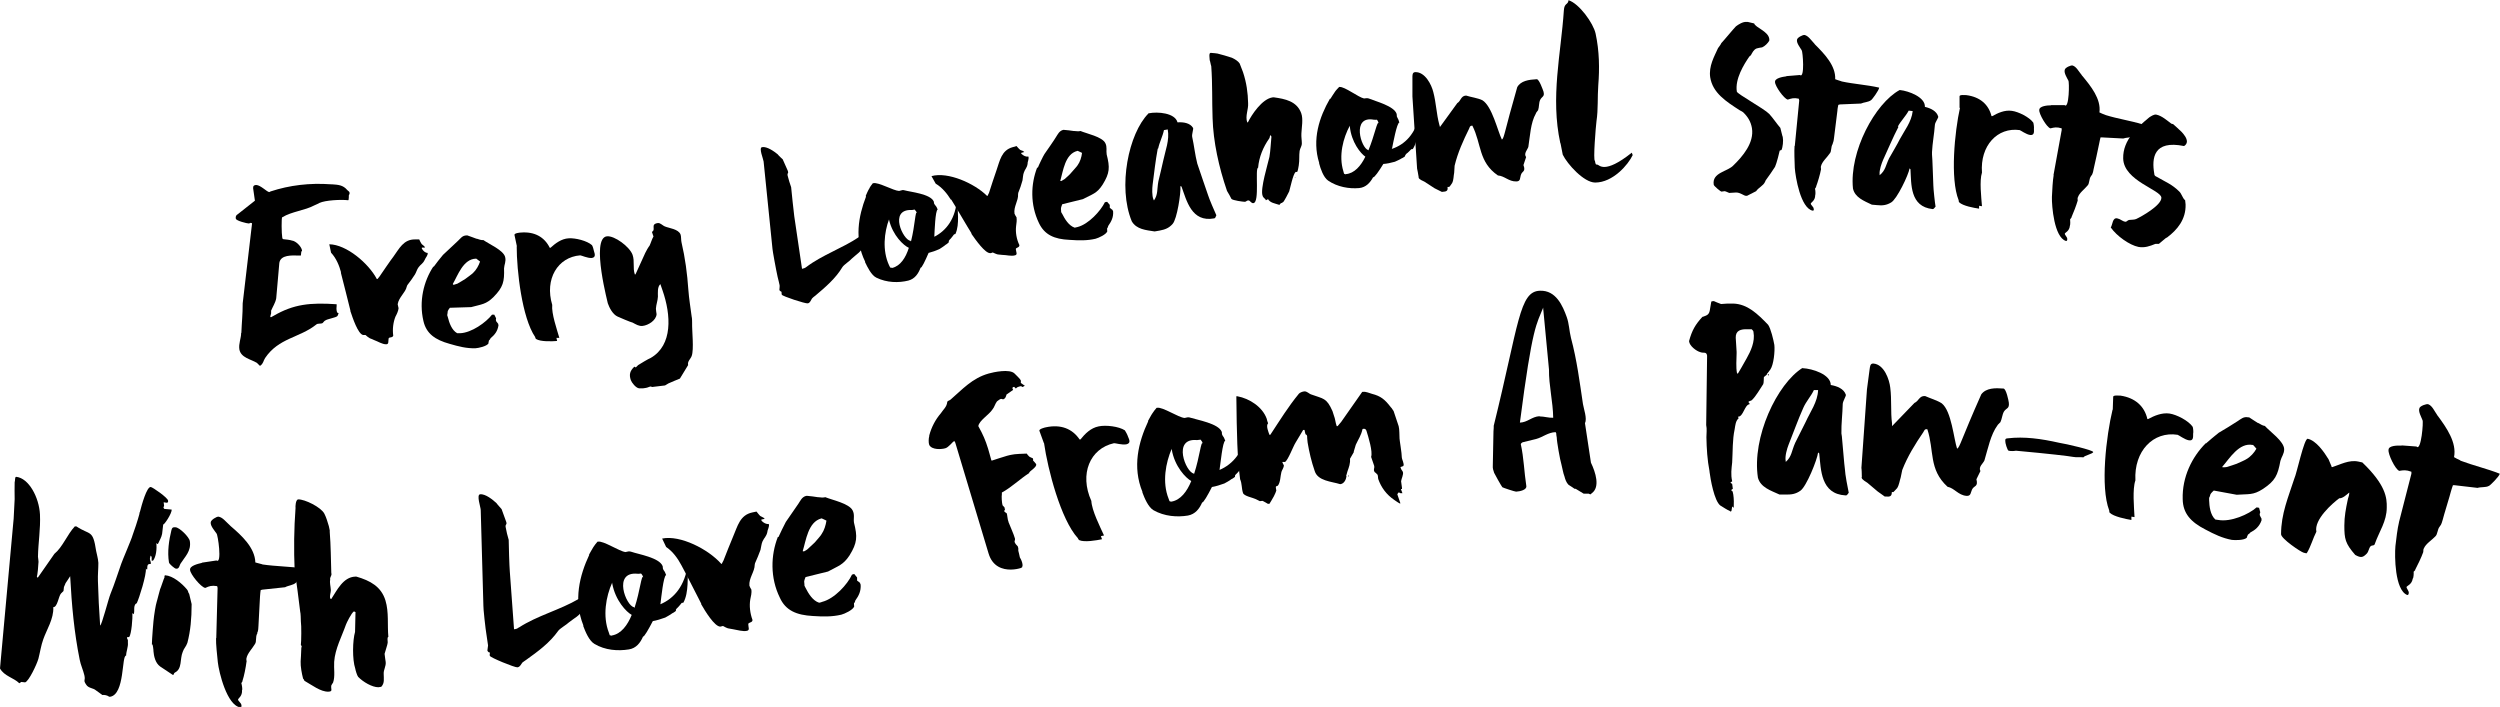 <?xml version="1.0" encoding="UTF-8"?>
<svg xmlns="http://www.w3.org/2000/svg" width="389" height="110" viewBox="0 0 389 110" fill="none">
  <g clip-path="url(#clip0_34004_651)">
    <path d="M37.556 51.781C37.625 50.025 37.763 48.992 37.763 47.202L39.215 34.807V34.739C39.215 34.739 39.042 34.67 39.007 34.67C39.007 34.704 38.731 34.773 38.696 34.773C38.454 34.773 36.727 34.36 36.692 34.016C36.623 33.671 36.761 33.465 37.003 33.327L39.664 31.227L39.387 29.299C39.353 28.92 39.56 28.782 39.871 28.782C40.562 28.817 41.529 29.85 41.875 29.884H41.909C41.909 29.884 42.082 29.815 42.117 29.781C45.053 28.817 48.197 28.438 51.514 28.679C51.549 28.679 51.618 28.679 51.653 28.679C52.62 28.748 53.38 28.782 54.036 29.574C54.071 29.609 54.382 29.85 54.382 29.919V29.988C54.451 30.229 54.278 30.297 54.278 30.401C54.278 30.47 54.278 31.02 54.244 31.055C54.244 31.089 54.209 31.158 54.175 31.158C53.035 31.02 50.616 31.158 49.718 31.571C49.614 31.64 49.096 31.881 48.923 31.95C47.368 32.776 45.468 32.88 43.913 33.809C43.775 33.809 43.81 36.426 43.913 36.908C43.913 36.942 43.913 37.183 44.086 37.218C44.328 37.218 45.261 37.355 45.399 37.424C46.055 37.493 46.885 38.354 46.988 38.939C46.988 38.973 46.988 39.042 46.988 39.042C46.988 39.077 46.885 39.145 46.885 39.145C46.885 39.214 46.816 39.627 46.816 39.765C46.746 39.765 46.677 39.765 46.574 39.765C45.399 39.731 43.672 39.627 43.464 40.901C43.43 41.142 43.015 46.203 42.98 46.41C42.877 47.064 42.428 47.753 42.186 48.338C42.186 48.373 42.186 48.717 42.186 48.751C42.186 48.82 42.048 49.199 42.048 49.268L42.151 49.371C42.151 49.371 42.428 49.233 42.531 49.164C45.71 47.305 48.301 47.064 52.378 47.34C52.413 47.718 52.309 47.925 52.378 48.304C52.378 48.373 52.447 48.579 52.447 48.614C52.482 48.614 52.62 48.717 52.689 48.751L52.516 49.164C52.275 49.44 50.927 49.612 50.581 49.887C50.512 49.887 50.236 50.232 50.202 50.266C49.891 50.438 49.441 50.266 49.2 50.507C46.608 52.573 43.361 52.573 41.253 55.706C40.942 56.188 41.011 56.532 40.493 56.911H40.424C40.424 56.911 40.009 56.498 39.975 56.463C39.007 55.878 37.487 55.671 37.245 54.363C37.107 53.468 37.522 52.642 37.522 51.815L37.556 51.781Z" fill="black"></path>
    <path d="M53.069 42.382C52.792 41.349 52.343 40.213 51.514 39.318L51.238 38.009C53.898 38.044 57.353 40.97 58.632 43.415H58.735C58.735 43.415 58.977 43.105 59.046 43.036C59.253 42.726 60.946 40.247 61.188 39.972C62.121 38.698 62.778 37.218 64.609 37.252C64.678 37.252 65.127 37.252 65.231 37.252C65.265 37.355 65.541 37.906 65.611 37.975C65.645 38.044 66.025 38.285 66.025 38.319C66.06 38.388 66.129 38.526 66.129 38.526H65.645C65.645 38.526 65.611 38.663 65.645 38.698C65.853 39.042 66.163 39.352 66.543 39.352C66.613 39.731 66.198 40.109 66.094 40.419C65.783 41.074 65.472 41.108 65.127 41.59C64.885 41.9 64.781 42.347 64.574 42.692C64.229 43.242 63.779 43.862 63.399 44.344C63.365 44.344 63.33 44.516 63.296 44.585C63.089 45.549 62.052 46.238 61.879 47.34C61.879 47.34 61.983 47.856 62.017 47.959C61.983 48.372 61.741 48.889 61.534 49.268C61.188 50.128 61.05 51.196 61.188 52.228C61.05 52.642 60.497 52.366 60.463 52.711C60.394 53.124 60.532 53.571 60.083 53.571C59.461 53.571 58.804 53.124 58.217 52.917C58.182 52.883 57.664 52.676 57.56 52.642C57.457 52.607 56.904 52.194 56.87 52.125C56.835 52.125 56.524 52.125 56.489 52.125C55.695 51.953 54.866 49.44 54.52 48.407C54.52 48.372 54.52 48.338 54.52 48.304C54.278 47.374 53.276 43.277 53.034 42.416L53.069 42.382Z" fill="black"></path>
    <path d="M67.476 41.521C67.649 41.246 68.686 39.937 68.927 39.662C69.135 39.455 71.035 37.7 71.277 37.459C71.657 37.114 71.933 36.632 72.59 36.632H72.728C72.97 36.701 73.937 37.08 74.144 37.149H74.214C74.525 37.252 74.87 37.39 75.216 37.355C76.079 37.975 78.36 38.939 78.602 40.006C78.774 40.695 78.463 41.142 78.429 41.762C78.498 43.828 78.29 44.688 76.805 46.203C75.63 47.374 74.939 47.34 73.315 47.787L69.999 47.89C69.999 47.89 69.618 48.338 69.653 48.579C69.653 48.717 69.584 49.027 69.584 49.027C69.584 49.061 69.618 49.164 69.688 49.371C69.895 50.197 70.275 51.368 71.139 51.85C71.208 51.85 71.553 51.85 71.588 51.85C73.384 51.781 75.63 50.163 76.563 48.958H76.909C76.909 48.958 77.116 49.371 77.185 49.509V49.612C77.185 49.646 77.116 49.818 77.185 49.853V49.956C77.219 49.991 77.496 50.369 77.53 50.404C77.53 50.404 77.53 50.473 77.53 50.507C77.565 50.541 77.565 50.61 77.565 50.61C77.427 51.54 76.978 52.091 76.321 52.642C76.321 52.71 76.148 52.951 76.079 52.986C76.079 53.02 75.976 53.399 76.01 53.434C75.734 53.881 74.49 54.157 73.972 54.191C72.59 54.225 71.38 53.916 69.964 53.502C67.718 52.883 66.336 51.919 65.887 49.956C65.162 46.858 65.922 43.759 67.442 41.452L67.476 41.521ZM70.517 44.344C70.517 44.344 71 44.206 71.173 44.138C71.38 44 72.21 43.552 72.382 43.415C72.659 43.208 73.523 42.588 73.626 42.451C74.11 42.003 74.49 41.315 74.697 40.695C74.628 40.626 74.214 40.35 74.11 40.247H74.041C72.072 40.316 71.242 42.829 70.448 44.206L70.551 44.275L70.517 44.344Z" fill="black"></path>
    <path d="M80.433 38.354L80.053 36.563C79.984 36.288 80.847 36.185 81.055 36.185C83.162 36.013 84.717 36.873 85.546 38.56H85.65C86.41 37.872 87.343 37.149 88.483 37.08C89.519 37.011 91.351 37.459 92.111 38.147C92.214 38.285 92.387 38.836 92.422 39.077C92.594 39.593 92.698 40.075 92.042 40.144C91.42 40.178 90.452 39.731 90.28 39.731C86.79 40.006 84.717 43.415 85.926 47.443C85.788 48.785 86.652 51.23 87.032 52.573H86.583L86.686 53.055C85.926 53.124 84.095 53.192 83.404 52.745C83.37 52.745 83.266 52.538 83.266 52.435C81.228 49.44 80.398 42.141 80.398 38.319L80.433 38.354Z" fill="black"></path>
    <path d="M98.71 57.049L98.883 57.152H98.952L99.297 56.808C99.574 56.635 100.921 55.809 101.232 55.706C104.722 53.709 104.411 48.992 103.098 45.205C103.029 45.033 102.787 44.344 102.752 44.207C102.269 44.654 102.372 45.515 102.372 46.169C102.338 46.823 102.096 47.374 102.061 48.028C102.061 48.097 102.13 48.786 102.165 48.889C102.096 49.853 100.887 50.61 99.988 50.714C99.435 50.782 98.952 50.473 98.433 50.197C98.192 50.163 96.326 49.371 96.119 49.268C95.324 48.923 94.806 47.856 94.564 47.167C94.737 47.684 91.834 37.08 94.426 36.77C95.6 36.632 97.984 38.388 98.433 39.662C98.779 40.695 98.433 41.693 98.779 42.692H98.883L100.403 39.352C100.472 39.18 100.956 38.319 101.059 38.25C101.267 37.837 101.439 37.183 101.681 36.804L101.439 36.081C102.13 35.703 101.128 34.876 102.372 34.704C102.787 34.67 103.098 35.117 103.512 35.255C104.065 35.496 105.585 35.634 105.896 36.495C106 36.736 105.965 37.39 106.034 37.665C106.622 40.178 106.933 42.589 107.106 45.067C107.209 46.479 107.451 47.925 107.624 49.268C107.693 49.474 107.693 50.094 107.693 50.232C107.658 51.471 108.004 54.363 107.624 55.396C107.451 55.878 106.933 56.222 107.071 56.808L105.793 58.908C105.793 58.908 104.1 59.596 103.996 59.665C103.823 59.768 103.478 59.975 103.478 59.975L101.474 60.216C101.474 60.216 101.232 60.113 101.163 60.147C101.128 60.147 100.714 60.319 100.679 60.319C100.645 60.319 100.23 60.423 100.057 60.423C99.988 60.423 99.539 60.423 99.435 60.423C98.917 60.354 98.295 59.527 98.157 59.149C97.846 58.254 98.053 57.703 98.641 57.117L98.71 57.049Z" fill="black"></path>
    <path d="M121.547 45.377C121.547 45.377 121.34 45.274 121.271 45.136C121.271 45.136 121.34 44.413 121.306 44.379C121.306 44.275 121.029 43.243 120.995 43.07C120.753 42.003 120.2 38.939 120.2 38.732L118.818 25.133C118.783 24.754 118.023 22.998 118.576 22.895C119.336 22.757 120.442 23.549 120.995 23.997C121.202 24.272 121.755 24.754 121.789 24.789L122.584 26.579C122.757 27.027 122.48 26.82 122.549 27.302C122.653 27.75 122.964 28.782 123.102 29.127C123.171 29.815 123.482 32.914 123.586 33.637L124.795 41.831C125.106 41.762 125.279 41.693 125.452 41.556C127.939 39.662 131.083 38.629 133.674 36.873C133.778 36.873 133.813 36.977 133.882 37.045V37.149C133.882 37.149 133.882 37.459 133.882 37.493L134.055 37.631C134.124 37.7 134.262 37.975 134.331 38.078L134.4 38.181C134.055 39.18 133.26 39.559 132.534 40.247C132.258 40.592 131.325 41.177 131.083 41.556C130.012 43.346 128.423 44.689 126.834 46.031C126.661 46.169 126.488 46.272 126.35 46.444C126.177 46.685 126.073 47.133 125.693 47.202C125.313 47.271 121.755 46.1 121.651 45.859C121.582 45.721 121.651 45.549 121.582 45.377H121.547Z" fill="black"></path>
    <path d="M134.711 30.47C134.78 30.297 135.126 29.506 135.264 29.333C135.298 29.196 135.678 28.645 135.817 28.507H135.886C136.646 28.3 139.03 29.678 139.894 29.712C139.963 29.712 140.377 29.574 140.446 29.574C140.446 29.574 140.688 29.574 140.723 29.609C141.725 29.884 144.731 30.16 145.283 31.33C145.352 31.468 145.283 31.606 145.387 31.743C145.491 31.95 145.663 32.053 145.767 32.294L145.905 32.604C145.525 32.707 145.422 36.116 145.387 36.632C145.387 36.667 145.387 36.736 145.387 36.839C147.253 35.875 148.738 34.016 148.911 30.814L148.98 30.917C148.946 32.673 149.36 34.876 148.669 36.391C148.6 36.495 148.497 36.391 148.427 36.495C148.255 36.77 148.117 36.873 147.944 37.114C147.84 37.183 147.633 37.459 147.633 37.493V37.7C147.633 37.7 147.322 38.009 147.149 38.078C146.976 38.25 146.32 38.664 146.216 38.732C145.629 39.008 145.042 39.214 144.489 39.352C143.97 40.557 143.418 41.728 143.245 41.659C142.899 42.554 142.381 43.38 141.345 43.656C139.824 44.035 137.993 44 136.369 43.208C135.575 42.829 134.953 41.521 134.607 40.798V40.695C132.914 37.252 133.571 33.637 134.746 30.607L134.711 30.47ZM138.823 41.693C140.101 41.383 140.93 40.11 141.414 38.56C140.619 38.216 138.926 36.667 138.339 34.222V34.119C137.579 36.15 137.268 38.973 138.339 41.28L138.512 41.624C138.512 41.624 138.719 41.693 138.788 41.659L138.823 41.693ZM141.69 37.527C141.69 37.527 141.725 37.527 141.759 37.527C142.381 35.083 142.416 32.639 142.692 33.155C142.588 32.948 142.519 32.811 142.312 32.604C142.243 32.604 141.897 32.707 141.828 32.673C138.235 32.57 140.55 37.39 141.656 37.459L141.69 37.527Z" fill="black"></path>
    <path d="M147.944 31.055C147.391 30.16 146.631 29.196 145.594 28.576L144.938 27.405C147.494 26.682 151.64 28.541 153.575 30.47H153.61H153.679C153.679 30.435 153.817 30.125 153.886 30.022C153.99 29.678 154.923 26.82 155.061 26.476C155.579 24.995 155.821 23.377 157.583 22.895C157.652 22.895 158.101 22.758 158.17 22.723C158.24 22.826 158.654 23.274 158.723 23.308C158.792 23.377 159.207 23.48 159.207 23.515C159.276 23.584 159.38 23.653 159.38 23.653L158.896 23.79C158.896 23.79 158.896 23.928 158.965 23.962C159.276 24.238 159.656 24.445 160.002 24.341C160.174 24.686 159.863 25.168 159.898 25.477C159.794 26.166 159.483 26.304 159.311 26.855C159.172 27.199 159.172 27.681 159.103 28.059C158.931 28.714 158.689 29.402 158.447 29.988C158.412 29.988 158.447 30.194 158.412 30.229C158.481 31.227 157.687 32.157 157.859 33.258C157.859 33.293 158.101 33.74 158.17 33.809C158.24 34.222 158.17 34.773 158.101 35.221C157.998 36.15 158.17 37.218 158.62 38.147C158.62 38.595 157.998 38.491 158.067 38.801C158.101 39.214 158.378 39.628 157.929 39.731C157.341 39.903 156.581 39.662 155.959 39.662C155.925 39.662 155.337 39.593 155.268 39.593C155.165 39.593 154.508 39.318 154.474 39.283C154.439 39.283 154.163 39.421 154.094 39.387C153.299 39.455 151.779 37.286 151.157 36.391C151.157 36.357 151.157 36.322 151.157 36.288C150.639 35.496 148.531 31.847 148.013 31.055H147.944Z" fill="black"></path>
    <path d="M161.487 26.097C161.591 25.787 162.317 24.272 162.524 23.962C162.697 23.721 164.182 21.587 164.32 21.311C164.597 20.898 164.804 20.382 165.426 20.21H165.564C165.806 20.21 166.843 20.347 167.05 20.382H167.084H167.119C167.43 20.382 167.81 20.485 168.121 20.382C169.088 20.795 171.507 21.277 171.991 22.275C172.302 22.895 172.094 23.412 172.198 24.031C172.716 26.063 172.682 26.923 171.576 28.714C170.678 30.125 169.987 30.194 168.501 30.986L165.288 31.778C165.288 31.778 165.046 32.329 165.081 32.535C165.115 32.673 165.115 32.983 165.115 32.983C165.115 33.017 165.184 33.12 165.288 33.293C165.668 34.05 166.29 35.117 167.223 35.427C167.292 35.427 167.637 35.324 167.672 35.324C169.399 34.876 171.265 32.811 171.921 31.468L172.267 31.399C172.267 31.399 172.543 31.743 172.682 31.881V31.984C172.682 32.019 172.682 32.191 172.682 32.225V32.329C172.716 32.329 173.062 32.673 173.131 32.673C173.131 32.673 173.131 32.742 173.131 32.776C173.165 32.776 173.2 32.88 173.2 32.88C173.269 33.809 172.923 34.463 172.44 35.152C172.44 35.221 172.336 35.496 172.267 35.531C172.267 35.565 172.267 35.978 172.302 35.978C172.129 36.495 170.954 37.011 170.47 37.149C169.157 37.459 167.879 37.424 166.393 37.321C164.044 37.218 162.524 36.529 161.66 34.704C160.278 31.847 160.382 28.645 161.384 26.063L161.487 26.097ZM165.081 28.197C165.081 28.197 165.53 27.956 165.668 27.853C165.875 27.681 166.566 27.061 166.67 26.889C166.877 26.648 167.637 25.822 167.672 25.718C168.052 25.202 168.294 24.445 168.363 23.79C168.259 23.721 167.845 23.549 167.706 23.48H167.637C165.702 23.962 165.426 26.613 164.977 28.163H165.115L165.081 28.197Z" fill="black"></path>
    <path d="M178.693 17.628H178.762C180.11 17.352 182.839 17.559 183.219 19.039C184.152 18.97 185.189 19.142 185.638 19.9C185.742 20.038 185.431 20.864 185.5 21.277C185.811 22.689 185.949 24.1 186.294 25.443L186.433 25.856C186.605 26.304 187.78 29.884 187.987 30.401C188.125 30.883 189.024 32.983 189.266 33.499C189.162 33.637 189.162 33.947 188.92 33.981C185.396 34.635 184.636 31.192 183.841 29.023L183.669 28.955C183.772 30.022 183.15 34.084 182.459 34.842C181.906 35.462 181.354 35.703 180.455 35.875L179.661 36.013C178.348 35.806 176.828 35.703 176.102 34.429C173.891 29.058 175.618 20.761 178.693 17.662V17.628ZM180.144 23.136C179.799 24.961 179.592 26.854 179.35 28.714C179.281 29.299 179.212 30.435 179.488 31.055C179.488 31.055 179.557 31.158 179.557 31.192C180.214 30.229 180.006 29.471 180.248 28.197C180.317 27.922 180.939 25.34 181.008 24.961C181.319 23.446 182.01 21.793 181.699 20.141L181.112 20.244C180.905 21.242 180.421 22.103 180.214 23.102L180.144 23.136Z" fill="black"></path>
    <path d="M197.005 31.227C196.867 30.814 196.59 30.883 196.452 30.435C196.072 29.402 197.281 25.512 197.523 24.41C197.696 23.446 197.73 22.241 197.834 21.277L197.73 21.036C197.523 21.139 197.627 21.38 197.489 21.552C196.556 22.861 195.899 24.445 195.761 26.097C195.243 26.166 196.037 31.502 195.036 31.606C194.655 31.674 194.517 31.124 194.206 31.192C193.964 31.192 193.93 31.399 193.688 31.399C193.412 31.399 191.857 31.192 191.615 30.951C191.546 30.779 191.062 29.919 190.924 29.712C189.646 25.994 188.782 22.035 188.678 18.385C188.575 15.596 188.678 13.117 188.471 10.294C188.402 10.156 188.298 9.468 188.229 9.365C188.229 9.089 188.056 8.263 188.367 8.229H188.436C188.747 8.229 189.404 8.332 189.438 8.332C189.749 8.401 191.339 8.848 191.684 8.986C192.133 9.193 192.652 9.502 192.893 9.881C192.963 10.088 193.343 11.052 193.412 11.224C193.964 12.876 194.172 14.46 194.206 16.044C194.275 17.042 193.723 18.041 194.068 19.039H194.172C194.725 17.903 196.383 15.355 198.041 15.149C198.076 15.149 198.18 15.149 198.249 15.149C199.942 15.39 201.773 15.734 202.464 17.593C202.809 18.523 202.533 19.865 202.498 20.761C202.464 21.346 202.567 21.794 202.567 22.31C202.567 22.758 202.291 23.067 202.222 23.48C202.118 24.238 202.222 24.892 202.084 25.753C202.049 25.959 201.946 26.613 201.842 26.751H201.6C201.185 27.13 200.771 29.23 200.598 29.781C200.494 30.022 199.769 31.399 199.665 31.433C199.285 31.743 199.389 31.433 199.078 31.881C198.352 31.64 197.627 31.571 197.281 30.951C197.281 31.055 197.109 31.124 197.005 31.124V31.227ZM201.531 27.578L201.6 27.681L201.427 27.578H201.531Z" fill="black"></path>
    <path d="M207.024 15.355C207.024 15.355 207.577 14.46 207.715 14.288C207.785 14.15 208.234 13.668 208.372 13.53H208.441C209.236 13.462 211.378 15.149 212.242 15.321C212.311 15.321 212.725 15.252 212.794 15.286C212.794 15.286 213.036 15.321 213.071 15.355C214.038 15.768 216.94 16.491 217.32 17.731C217.355 17.869 217.32 18.006 217.355 18.144C217.424 18.351 217.562 18.488 217.631 18.729L217.735 19.073C217.355 19.073 216.733 22.482 216.629 22.964C216.595 22.998 216.629 23.067 216.56 23.171C218.564 22.516 220.292 20.864 220.914 17.731V17.834C220.672 19.59 220.741 21.793 219.843 23.171C219.773 23.239 219.704 23.171 219.566 23.239C219.359 23.48 219.221 23.584 219.013 23.79C218.91 23.825 218.668 24.1 218.668 24.135L218.599 24.341C218.599 24.341 218.288 24.582 218.08 24.651C217.908 24.789 217.182 25.099 217.044 25.167C216.422 25.34 215.8 25.477 215.247 25.512C214.556 26.648 213.831 27.681 213.658 27.577C213.209 28.404 212.552 29.161 211.481 29.265C209.927 29.402 208.095 29.092 206.644 28.094C205.919 27.577 205.47 26.235 205.262 25.443V25.34C204.122 21.69 205.297 18.213 206.921 15.39L207.024 15.355ZM209.408 27.095C210.721 26.992 211.758 25.822 212.449 24.376C211.723 23.894 210.272 22.138 210.03 19.659V19.555C208.994 21.483 208.268 24.203 209.028 26.648L209.132 27.027C209.132 27.027 209.339 27.13 209.408 27.13V27.095ZM212.863 23.377C212.863 23.377 212.898 23.377 212.933 23.377C213.9 21.036 214.315 18.66 214.522 19.211C214.453 18.97 214.418 18.832 214.245 18.626C214.176 18.626 213.831 18.66 213.762 18.626C210.238 17.972 211.792 23.102 212.898 23.343L212.863 23.377Z" fill="black"></path>
    <path d="M220.741 27.543C220.672 27.164 220.534 26.269 220.499 26.235L219.773 15.011V12.119C219.773 11.74 219.739 11.258 220.188 11.224C221.743 11.155 222.745 13.186 223.021 14.322C223.47 16.009 223.505 17.731 223.954 19.383L224.058 19.762L226.753 16.044C227.305 15.734 227.305 14.908 228.1 14.873H228.135C228.86 15.114 229.966 15.252 230.657 15.596C232.177 16.526 233.041 20.416 233.697 21.724C234.077 21.449 234.077 20.52 236.081 13.565C236.634 12.566 237.878 12.394 239.122 12.325C239.502 12.325 240.054 13.944 240.158 14.219C240.4 15.08 239.916 14.976 239.64 15.562C239.432 16.009 239.502 16.663 239.329 17.145C239.294 17.214 238.949 17.593 238.983 17.662C238.154 19.108 238.085 21.139 237.809 22.861C237.67 23.308 237.049 23.893 237.463 24.444L237.049 25.684C237.463 26.786 236.807 26.579 236.634 27.268C236.496 27.646 236.634 28.232 235.943 28.232C234.768 28.266 234.112 27.371 233.075 27.302C230.035 25.202 230.553 22.448 229.102 19.555H229.067C228.687 19.555 228.687 19.831 228.584 20.038C227.685 21.862 226.822 23.756 226.338 25.787L226.269 26.889C226.165 27.371 226.2 27.991 225.958 28.473C225.854 28.645 225.543 29.092 225.474 29.092H225.232C225.336 29.712 225.06 29.815 224.438 29.85H224.334L223.228 29.299L221.639 28.266C221.432 28.163 220.81 27.922 220.741 27.646V27.577V27.543Z" fill="black"></path>
    <path d="M242.784 22.275C241.229 15.114 242.887 8.401 243.337 1.618C243.406 0.413 243.993 0.792 244.062 0.034C245.721 0.551 247.932 3.615 248.277 5.233C248.865 7.953 248.899 10.707 248.692 13.255C248.554 15.114 248.692 17.008 248.416 18.832C248.312 19.59 247.863 25.03 248.174 25.03C248.174 25.099 248.243 25.408 248.277 25.477C248.312 25.615 248.416 25.615 248.554 25.615C248.83 25.615 249.59 27.199 253.909 23.756L254.047 24.135C253.356 25.615 250.972 28.404 248.208 28.404C246.446 28.404 243.855 25.512 243.164 24.066C243.129 23.79 242.853 22.585 242.818 22.31L242.784 22.275Z" fill="black"></path>
    <path d="M268.973 29.953H268.904C268.904 29.953 268.455 29.746 268.385 29.746C268.178 29.746 268.04 29.815 267.867 29.815C267.729 29.815 266.692 28.955 266.658 28.748C266.347 26.82 268.835 26.717 269.733 25.718C271.115 24.375 272.981 22.241 272.601 19.934C272.428 18.936 271.979 18.178 271.219 17.455C271.046 17.352 270.908 17.249 270.735 17.18C268.593 15.803 266.485 14.46 266.105 12.016C265.863 10.294 266.727 8.814 267.349 7.437C267.383 7.437 267.418 7.368 267.418 7.368C267.487 7.299 267.833 6.782 267.833 6.714C268.178 6.369 269.733 4.476 270.113 4.097C270.528 3.787 271.184 3.374 271.737 3.408C271.806 3.408 271.944 3.408 271.944 3.408C272.082 3.443 272.808 3.615 272.946 3.649C273.153 4.304 275.123 4.854 275.295 6.025C275.33 6.059 275.295 6.3 275.295 6.335C275.088 6.714 274.604 7.196 274.19 7.368C274.086 7.368 273.395 7.505 273.326 7.54C272.842 7.746 272.67 8.194 272.428 8.607C272.393 8.607 272.221 8.779 272.186 8.814C271.357 10.019 269.94 12.291 270.251 14.254C270.32 14.632 274.501 16.904 275.295 17.731C275.952 18.454 276.401 19.177 277.023 19.9C277.092 20.106 277.265 20.933 277.334 21.139C277.368 21.174 277.403 21.346 277.403 21.38C277.507 21.862 277.403 22.93 277.196 23.343C277.161 23.343 276.954 23.412 276.919 23.446C276.919 23.515 276.436 25.477 276.194 25.959C275.745 26.682 275.261 27.336 274.743 28.059C274.743 28.094 274.639 28.3 274.639 28.3C274.363 28.92 273.603 29.196 273.257 29.746L271.84 30.469C271.84 30.469 271.702 30.469 271.668 30.469C271.357 30.469 270.804 29.953 270.148 29.953C269.767 29.953 269.387 30.022 269.007 30.022L268.973 29.953Z" fill="black"></path>
    <path d="M279.269 22.723L279.96 15.631L279.891 15.355C279.096 15.183 278.751 15.321 278.198 15.493H278.163C277.576 15.355 276.194 13.393 276.194 12.773C276.125 12.153 277.403 11.947 277.956 11.878C277.99 11.878 277.956 11.844 277.956 11.844C278.301 11.844 279.753 11.671 280.063 11.671C280.858 12.291 280.513 7.953 280.34 7.815C280.098 7.402 279.511 6.679 279.614 6.197C279.614 5.853 280.513 5.405 280.789 5.44C281.376 5.577 281.791 6.232 282.309 6.782C282.344 6.817 282.378 6.851 282.413 6.92C283.864 8.366 285.661 10.225 285.557 12.325C285.661 12.36 286.317 12.601 286.49 12.635C286.49 12.635 286.524 12.635 286.559 12.67C288.459 13.083 290.428 13.186 292.398 13.634C292.398 14.012 291.258 15.562 291.12 15.596C290.705 15.906 290.014 15.906 289.565 16.113L286.282 16.25L286.041 16.319C286.041 16.319 285.902 16.939 285.902 17.214C285.868 17.662 285.419 20.933 285.384 21.38C285.384 21.518 285.281 22.172 285.177 22.275V22.379C284.831 22.895 285.039 23.549 284.693 23.894C284.313 24.479 283.518 25.133 283.346 25.856C283.277 25.925 283.38 26.372 283.346 26.372C283.208 27.13 282.827 28.404 282.586 29.023C282.655 29.058 282.413 29.333 282.413 29.368C282.482 29.506 282.517 30.297 282.447 30.366C282.447 31.227 281.791 31.502 281.756 31.674C281.756 31.916 282.206 32.191 282.206 32.466C282.275 32.673 282.206 32.811 282.033 32.776C280.167 32.363 279.372 27.543 279.269 26.131C279.234 25.202 279.165 23.48 279.234 22.689L279.269 22.723Z" fill="black"></path>
    <path d="M295.576 14.013H295.646C296.993 14.15 299.584 15.114 299.515 16.629C300.413 16.836 301.346 17.283 301.588 18.144C301.657 18.316 301.104 19.005 301.07 19.418C300.966 20.864 300.69 22.241 300.621 23.653V24.066C300.69 24.513 300.793 28.3 300.828 28.851C300.828 29.333 301.07 31.606 301.174 32.157C301.035 32.26 300.932 32.535 300.724 32.535C297.166 32.157 297.408 28.645 297.269 26.338L297.131 26.2C296.958 27.233 295.162 30.986 294.263 31.502C293.572 31.916 292.951 32.019 292.052 31.916L291.258 31.847C290.048 31.261 288.632 30.745 288.321 29.333C287.734 23.549 291.776 16.078 295.576 14.013ZM295.404 19.728C294.54 21.38 293.814 23.136 293.02 24.858C292.778 25.409 292.398 26.476 292.467 27.13C292.467 27.13 292.467 27.233 292.467 27.268C293.4 26.51 293.4 25.753 293.953 24.617C294.091 24.376 295.438 22.069 295.576 21.725C296.302 20.348 297.442 18.97 297.615 17.283L296.993 17.215C296.509 18.11 295.784 18.798 295.3 19.693L295.404 19.728Z" fill="black"></path>
    <path d="M304.905 16.801V14.976C304.905 14.701 305.803 14.804 305.976 14.804C308.084 15.08 309.431 16.25 309.88 18.075H309.984C310.848 17.593 311.919 17.077 313.059 17.249C314.061 17.387 315.754 18.213 316.376 19.073C316.445 19.246 316.514 19.831 316.479 20.038C316.514 20.588 316.514 21.07 315.892 21.002C315.305 20.933 314.406 20.279 314.268 20.244C310.813 19.762 308.084 22.654 308.395 26.855C307.98 28.128 308.291 30.71 308.395 32.088L307.945 32.019V32.466C307.22 32.363 305.423 32.053 304.836 31.468C304.801 31.468 304.767 31.227 304.767 31.158C303.419 27.819 304.145 20.485 304.974 16.767L304.905 16.801Z" fill="black"></path>
    <path d="M319.52 27.268L320.798 20.244V19.969C320.003 19.728 319.623 19.831 319.071 19.969H319.036C318.449 19.797 317.239 17.696 317.309 17.111C317.309 16.491 318.587 16.388 319.14 16.388C319.174 16.388 319.14 16.354 319.14 16.354C319.485 16.354 320.936 16.354 321.247 16.354C321.973 17.042 322.007 12.67 321.835 12.532C321.627 12.119 321.109 11.327 321.282 10.845C321.351 10.501 322.249 10.122 322.491 10.191C323.078 10.363 323.424 11.086 323.908 11.671C323.908 11.706 323.977 11.775 324.011 11.809C325.324 13.393 326.948 15.39 326.672 17.49C326.775 17.559 327.432 17.834 327.57 17.869C327.57 17.869 327.604 17.869 327.639 17.903C329.505 18.488 331.474 18.764 333.374 19.349C333.374 19.728 332.061 21.174 331.958 21.174C331.543 21.449 330.852 21.38 330.368 21.552L327.086 21.38H326.844C326.844 21.38 326.672 22.034 326.637 22.31C326.568 22.757 325.842 25.994 325.739 26.441C325.739 26.579 325.566 27.233 325.428 27.302L325.359 27.405C325.013 27.887 325.151 28.576 324.806 28.886C324.357 29.437 323.528 30.022 323.32 30.71C323.217 30.779 323.32 31.261 323.286 31.227C323.078 31.95 322.595 33.189 322.318 33.809C322.387 33.843 322.111 34.084 322.111 34.119C322.146 34.291 322.146 35.048 322.076 35.117C322.007 35.978 321.316 36.185 321.282 36.357C321.282 36.598 321.696 36.908 321.662 37.183C321.696 37.39 321.593 37.527 321.455 37.493C319.623 36.908 319.243 32.053 319.278 30.642C319.312 29.712 319.416 27.956 319.554 27.233L319.52 27.268Z" fill="black"></path>
    <path d="M329.539 34.016C329.954 34.085 330.23 34.429 330.679 34.498C330.956 34.532 331.025 34.257 331.301 34.222C331.854 34.153 331.958 34.222 332.372 34.085C333.271 33.671 336.311 31.95 336.311 30.779C336.311 29.54 330.438 28.163 330.368 24.651C330.299 21.759 332.649 19.728 334.445 18.247C334.722 18.075 335.171 17.765 335.516 17.834C336.38 18.006 337.209 18.764 337.866 19.246L338.142 19.315C338.142 19.315 339.11 20.175 339.455 20.52C339.835 20.933 340.284 21.484 340.284 22.035C340.284 22.344 340.042 22.62 339.835 22.723C335.067 21.759 334.791 24.617 335.205 27.027C335.205 27.302 335.344 27.405 335.585 27.509C336.933 28.3 337.969 28.679 339.075 29.781C339.49 30.16 339.593 30.848 340.008 31.158C340.008 31.227 340.077 31.743 340.077 31.812C340.146 34.153 338.764 35.772 337.209 36.942C337.175 36.942 337.037 37.011 337.002 37.045C336.864 37.183 336.104 37.768 335.931 37.941C335.896 37.941 335.585 37.941 335.482 37.941C335.447 37.941 335.378 37.941 335.309 37.975C334.549 38.285 333.72 38.595 332.752 38.423C331.37 38.147 329.366 36.736 328.434 35.393C328.745 34.945 328.675 33.809 329.47 33.981L329.539 34.016Z" fill="black"></path>
    <path d="M10.158 90.858C10.158 90.858 9.95 91.305 9.95 91.34C9.95 91.374 9.881 91.925 9.881 91.959L9.501 92.338C9.121 92.717 8.948 94.507 8.292 94.473C8.396 96.263 7.221 98.053 6.737 99.465C6.392 100.394 6.219 101.565 5.977 102.495C5.735 103.355 4.492 106.006 3.904 106.178C3.801 106.178 3.42 106.11 3.317 106.11L3.006 106.316C2.142 105.455 0.656 105.214 0 104.009L2.073 81.252C2.142 81.045 2.211 78.532 2.28 77.671C2.246 77.258 2.28 75.468 2.28 75.055C2.384 74.745 2.28 74.194 2.522 74.194C4.492 74.401 6.081 77.396 6.219 80.047C6.323 82.319 5.943 84.454 5.908 86.623C5.908 86.692 6.046 87.518 5.977 87.621C5.977 87.966 5.839 89.446 5.735 89.756L5.874 89.894L8.465 86.175C9.743 85.142 10.469 83.146 11.643 81.906H11.885C14.062 83.352 14.442 82.319 14.96 85.728C15.098 86.485 15.237 86.726 15.306 87.587C15.306 88.585 15.202 89.412 15.237 90.41C15.306 92.751 15.409 94.92 15.582 97.33C15.824 97.33 16.895 93.096 17.206 92.373C17.828 90.858 18.312 89.274 18.864 87.725C19.003 87.277 20.523 83.765 20.626 83.283C20.73 83.077 21.525 80.667 21.698 79.944C21.698 79.909 21.698 79.875 21.698 79.806C21.698 79.772 21.732 79.737 21.767 79.668C22.043 78.567 22.838 75.709 23.459 75.778C23.701 75.778 26.154 77.465 26.154 77.912C26.224 78.429 25.671 78.153 25.463 78.153C25.463 78.188 25.533 78.601 25.533 78.67C25.533 78.739 25.429 78.98 25.429 78.98C25.463 79.014 25.533 79.186 25.567 79.186L26.707 79.29C26.776 79.875 25.498 81.768 25.394 81.596C25.394 81.837 25.222 82.87 25.222 83.077C25.118 83.628 24.841 84.041 24.634 84.523C24.634 84.557 24.531 84.66 24.496 84.66C24.462 84.66 24.358 84.523 24.323 84.488C24.427 85.418 24.289 86.657 23.805 87.243C23.701 87.243 23.598 87.243 23.598 87.243V86.657C23.598 86.657 23.425 86.382 23.425 86.485C23.39 86.52 23.356 86.898 23.321 86.967C23.321 87.002 23.425 87.449 23.459 87.484V87.759C22.976 87.725 22.907 87.897 22.907 88.585H22.768C22.768 88.585 22.699 88.482 22.699 88.448C22.803 89.446 21.663 93.061 21.283 93.853C21.283 93.853 21.11 93.956 21.076 93.991C20.73 94.507 21.006 95.023 20.799 95.574L20.592 95.402C20.661 96.194 20.454 98.638 20.108 99.121C20.074 99.189 19.728 99.017 19.763 99.293C19.763 99.327 19.901 99.603 19.901 99.603V100.016C19.97 100.635 19.625 101.393 19.625 102.013C18.899 101.944 19.452 108.038 17.137 108.416H16.999C16.688 108.175 16.239 108.106 15.928 108.141L14.926 107.418C14.511 107.039 13.751 107.108 13.405 106.523C12.887 105.765 13.336 105.972 13.129 105.077C12.956 104.319 12.542 103.424 12.403 102.667C11.54 98.397 11.16 94.197 10.918 89.653C10.814 89.859 10.296 90.582 10.192 90.754L10.158 90.858Z" fill="black"></path>
    <path d="M23.632 100.291C23.632 99.568 23.874 96.435 23.978 95.815C23.978 95.746 24.22 94.128 24.392 93.612C24.392 93.578 24.462 93.405 24.462 93.371C24.496 93.164 24.876 91.856 24.911 91.684C25.014 91.512 25.498 89.963 25.602 89.825C25.567 89.79 25.602 89.515 25.671 89.515H25.705C26.88 89.584 28.297 90.754 29.091 91.718C29.333 91.994 29.229 92.166 29.437 92.407C29.506 92.717 29.782 93.784 29.817 93.991C29.817 93.991 29.817 94.025 29.817 94.059C29.817 96.228 29.644 98.156 29.16 100.016C28.953 100.635 28.608 100.876 28.435 101.427C27.951 102.563 28.4 104.078 27.191 104.664C27.191 104.698 27.087 104.767 27.087 104.767C27.087 104.801 27.018 104.973 26.984 105.008H26.949C26.949 105.008 26.915 105.008 26.88 105.008C26.638 104.836 25.187 103.872 24.911 103.7C24.151 103.149 23.943 102.081 23.874 101.29C23.874 101.255 23.874 101.221 23.874 101.152C23.874 100.98 23.77 100.394 23.736 100.291H23.632ZM26.673 82.491C26.776 82.078 26.915 82.009 27.295 82.044C27.916 82.044 29.471 83.593 29.54 84.213C29.782 85.762 28.746 86.657 28.124 87.656C27.916 87.931 27.916 88.585 27.364 88.482C27.156 88.448 26.327 87.759 26.293 87.518C26.016 85.865 26.293 84.041 26.673 82.491Z" fill="black"></path>
    <path d="M33.652 99.258L33.859 91.477L33.79 91.202C32.926 91.064 32.546 91.202 31.959 91.477H31.924C31.268 91.374 29.61 89.343 29.575 88.689C29.471 88.034 30.819 87.725 31.406 87.587C31.441 87.587 31.406 87.552 31.406 87.552C31.786 87.518 33.341 87.243 33.687 87.208C34.585 87.828 33.894 83.111 33.687 83.008C33.41 82.595 32.719 81.837 32.788 81.286C32.788 80.908 33.721 80.357 33.997 80.391C34.654 80.495 35.138 81.183 35.76 81.734C35.794 81.768 35.829 81.803 35.898 81.872C37.591 83.318 39.664 85.211 39.733 87.518C39.871 87.552 40.596 87.759 40.769 87.793C40.769 87.793 40.804 87.793 40.838 87.828C42.946 88.138 45.123 88.138 47.265 88.448C47.299 88.861 46.159 90.617 46.021 90.685C45.606 91.064 44.846 91.099 44.362 91.374L40.804 91.753L40.562 91.822C40.562 91.822 40.458 92.51 40.458 92.82C40.458 93.302 40.216 96.917 40.216 97.399C40.216 97.571 40.182 98.26 40.044 98.397V98.535C39.698 99.121 39.975 99.809 39.664 100.222C39.284 100.876 38.489 101.668 38.351 102.426C38.282 102.494 38.42 103.011 38.351 103.011C38.247 103.837 37.971 105.249 37.729 105.937C37.798 105.972 37.556 106.247 37.556 106.316C37.625 106.488 37.763 107.315 37.66 107.383C37.729 108.347 37.038 108.657 37.038 108.864C37.072 109.105 37.556 109.415 37.556 109.69C37.625 109.897 37.556 110.069 37.383 110.069C35.31 109.759 34.066 104.595 33.894 103.045C33.79 102.047 33.583 100.153 33.617 99.327L33.652 99.258Z" fill="black"></path>
    <path d="M46.781 102.908C46.781 102.908 46.884 101.324 46.884 100.842C46.884 100.635 47.057 100.635 46.815 100.36C46.884 99.844 46.919 97.296 46.815 96.71C46.815 96.435 46.781 95.333 46.712 95.196C46.608 94.197 46.021 89.721 45.848 88.792C45.71 85.487 45.744 82.285 45.986 79.049C45.952 78.876 45.986 77.74 46.401 77.706C47.403 77.671 49.959 78.911 50.478 79.944C50.823 80.632 50.927 81.114 51.169 81.872C51.203 82.044 51.307 82.491 51.307 82.526V82.767C51.48 84.936 51.48 86.967 51.549 89.136C51.583 89.205 51.549 89.274 51.583 89.343C51.583 89.584 51.307 89.894 51.376 90.135C51.272 90.685 51.445 91.202 51.48 91.822C51.48 92.235 51.272 92.648 51.376 93.096C51.376 93.13 51.514 93.233 51.549 93.199C52.412 91.89 53.38 89.79 55.28 89.721C55.315 89.721 55.453 89.721 55.453 89.721C57.595 90.341 59.322 91.271 59.979 93.44C60.532 95.264 60.255 97.261 60.428 99.086C60.186 99.224 60.359 99.74 60.324 100.016C60.324 100.222 59.875 101.565 59.841 101.737C59.841 101.978 60.014 102.873 60.014 103.011C60.083 103.665 59.668 104.216 59.703 104.836C59.703 105.628 59.875 106.282 59.322 106.867C59.253 106.867 58.942 106.936 58.873 106.936C57.906 106.936 56.489 106.11 55.729 105.318C55.556 105.111 55.315 104.285 55.28 104.044C54.796 102.598 54.865 99.637 55.246 98.329L55.315 95.23H55.28L55.073 95.127C54.658 95.402 53.933 96.917 53.829 97.192C53.207 98.983 52.136 100.945 51.998 102.977C51.929 104.009 52.171 105.249 51.825 106.213C51.791 106.247 51.549 106.626 51.549 106.66C51.445 107.246 51.86 107.59 51.099 107.624C49.89 107.659 48.543 106.592 47.437 105.972C47.299 105.869 47.299 105.8 47.264 105.696C47.264 105.662 47.161 105.628 47.161 105.593C46.953 104.801 46.746 103.665 46.781 102.942V102.908Z" fill="black"></path>
    <path d="M76.114 101.531C76.114 101.531 75.872 101.393 75.838 101.221C75.838 101.221 75.941 100.463 75.941 100.429C75.941 100.291 75.734 99.155 75.734 99.017C75.526 97.847 75.181 94.473 75.216 94.266L74.801 79.358C74.801 78.945 74.11 76.983 74.697 76.914C75.526 76.811 76.701 77.775 77.254 78.291C77.461 78.601 78.049 79.186 78.049 79.221L78.774 81.218C78.912 81.7 78.636 81.493 78.671 81.975C78.74 82.457 79.016 83.593 79.154 84.006C79.154 84.764 79.258 88.172 79.327 88.93L79.984 97.915C80.329 97.881 80.502 97.812 80.709 97.64H80.744C83.611 95.781 87.101 94.92 90.038 93.199C90.176 93.199 90.176 93.302 90.245 93.44V93.578C90.245 93.578 90.176 93.922 90.176 93.956C90.176 93.991 90.383 94.128 90.383 94.128C90.418 94.197 90.59 94.507 90.659 94.645L90.729 94.748C90.279 95.815 89.347 96.16 88.517 96.848C88.172 97.192 87.135 97.778 86.859 98.156C85.546 100.016 83.715 101.358 81.884 102.667C81.711 102.804 81.504 102.908 81.296 103.08C81.089 103.321 80.916 103.803 80.502 103.837C80.087 103.872 76.287 102.322 76.218 102.047C76.148 101.875 76.252 101.703 76.218 101.496L76.114 101.531Z" fill="black"></path>
    <path d="M91.627 86.347C91.731 86.175 92.18 85.349 92.318 85.142C92.387 85.005 92.836 84.419 92.975 84.282H93.044C93.907 84.11 96.36 85.797 97.328 85.9C97.397 85.9 97.846 85.762 97.95 85.797C97.95 85.797 98.192 85.831 98.261 85.865C99.332 86.244 102.579 86.761 103.098 88.069C103.167 88.241 103.098 88.344 103.167 88.516C103.236 88.757 103.443 88.895 103.512 89.136L103.651 89.481C103.236 89.549 102.856 93.268 102.787 93.819C102.752 93.853 102.787 93.956 102.752 94.025C104.86 93.13 106.587 91.202 107.036 87.725L107.106 87.828C106.933 89.756 107.209 92.166 106.345 93.75C106.276 93.853 106.173 93.75 106.069 93.819C105.862 94.094 105.724 94.232 105.516 94.473C105.413 94.541 105.171 94.817 105.171 94.851V95.058C105.171 95.058 104.791 95.368 104.583 95.437C104.411 95.609 103.616 96.022 103.512 96.091C102.821 96.332 102.199 96.538 101.578 96.642C100.921 97.915 100.23 99.121 100.057 99.052C99.643 100.016 98.986 100.876 97.846 101.049C96.153 101.324 94.149 101.186 92.491 100.188C91.662 99.706 91.074 98.26 90.763 97.433V97.296C89.209 93.405 90.176 89.549 91.696 86.313L91.627 86.347ZM95.22 98.879C96.637 98.638 97.639 97.296 98.295 95.678C97.466 95.23 95.739 93.44 95.255 90.754V90.651C94.287 92.82 93.735 95.85 94.737 98.432L94.875 98.845C94.875 98.845 95.117 98.914 95.186 98.914L95.22 98.879ZM98.641 94.541C98.641 94.541 98.675 94.541 98.744 94.541C99.608 91.925 99.816 89.274 100.092 89.859C100.023 89.618 99.954 89.446 99.746 89.24C99.677 89.24 99.297 89.308 99.194 89.274C95.289 88.895 97.431 94.3 98.641 94.473V94.541Z" fill="black"></path>
    <path d="M106.034 87.966C105.482 86.933 104.722 85.831 103.65 85.108L103.029 83.8C105.862 83.214 110.25 85.487 112.219 87.725H112.253H112.323C112.323 87.69 112.495 87.346 112.564 87.243C112.703 86.864 113.912 83.834 114.085 83.455C114.776 81.872 115.121 80.15 117.056 79.737L117.712 79.599C117.712 79.599 118.196 80.219 118.3 80.288C118.369 80.357 118.818 80.529 118.818 80.563C118.887 80.632 118.991 80.736 118.991 80.736L118.472 80.839C118.472 80.839 118.472 81.011 118.507 81.045C118.818 81.355 119.233 81.596 119.613 81.527C119.785 81.906 119.405 82.422 119.405 82.767C119.233 83.524 118.922 83.627 118.645 84.247C118.472 84.626 118.438 85.142 118.334 85.555C118.092 86.244 117.781 86.967 117.505 87.587C117.471 87.587 117.471 87.793 117.436 87.862C117.436 88.964 116.503 89.928 116.607 91.133C116.607 91.167 116.849 91.684 116.918 91.753C116.987 92.2 116.849 92.82 116.745 93.268C116.572 94.266 116.71 95.437 117.09 96.469C117.09 96.951 116.399 96.779 116.434 97.158C116.434 97.606 116.71 98.053 116.227 98.156C115.57 98.294 114.741 98.019 114.085 97.915C114.05 97.915 113.428 97.812 113.325 97.778C113.186 97.778 112.53 97.433 112.495 97.399C112.461 97.399 112.15 97.502 112.081 97.502C111.182 97.502 109.697 95.058 109.109 94.025C109.109 93.991 109.109 93.956 109.109 93.922C108.626 92.992 106.553 88.895 106.069 88.034L106.034 87.966Z" fill="black"></path>
    <path d="M121.133 83.559C121.271 83.214 122.066 81.596 122.273 81.218C122.48 80.942 124.07 78.635 124.242 78.36C124.553 77.912 124.761 77.327 125.452 77.155H125.624C125.901 77.155 127.006 77.327 127.248 77.362H127.283H127.317C127.663 77.396 128.077 77.465 128.423 77.362C129.494 77.809 132.12 78.326 132.673 79.427C133.018 80.116 132.776 80.667 132.88 81.321C133.433 83.524 133.398 84.454 132.189 86.416C131.187 87.931 130.461 88.034 128.838 88.93L125.348 89.79C125.348 89.79 125.072 90.376 125.141 90.617C125.175 90.789 125.175 91.133 125.175 91.133C125.175 91.167 125.244 91.271 125.348 91.477C125.763 92.304 126.454 93.474 127.456 93.784C127.525 93.784 127.905 93.681 127.939 93.646C129.84 93.164 131.878 90.926 132.569 89.412L132.914 89.308C132.914 89.308 133.225 89.687 133.364 89.859V89.997C133.364 90.031 133.364 90.203 133.364 90.238V90.341C133.398 90.341 133.813 90.685 133.847 90.72C133.847 90.72 133.847 90.789 133.847 90.858C133.882 90.858 133.916 90.961 133.916 90.961C133.986 91.959 133.64 92.682 133.087 93.44C133.087 93.509 132.984 93.818 132.88 93.853C132.88 93.887 132.88 94.335 132.914 94.369C132.707 94.92 131.429 95.505 130.911 95.643C129.459 95.987 128.077 95.953 126.488 95.85C123.931 95.712 122.238 94.989 121.34 92.992C119.82 89.894 119.924 86.382 121.029 83.559H121.133ZM125.037 85.831C125.037 85.831 125.521 85.59 125.659 85.452C125.866 85.28 126.626 84.557 126.765 84.419C127.006 84.144 127.801 83.249 127.836 83.111C128.25 82.526 128.492 81.7 128.596 81.011C128.492 80.942 128.008 80.736 127.87 80.667H127.801C125.728 81.218 125.417 84.109 124.899 85.762H125.037V85.831Z" fill="black"></path>
    <path d="M148.462 68.617C148.151 68.823 147.598 69.615 147.08 69.753C146.493 69.925 145.007 70.028 144.592 69.236C144.454 68.926 144.489 68.169 144.592 67.859C144.592 67.825 144.592 67.79 144.592 67.756C144.938 66.448 145.56 65.277 146.389 64.313C146.769 63.728 147.322 63.315 147.391 62.557C147.46 62.316 147.598 62.419 147.909 62.178C149.706 60.629 151.261 58.839 153.852 58.116C154.577 57.909 157.1 57.358 157.86 58.116C158.032 58.322 158.689 58.873 158.827 59.183C158.931 59.355 158.758 59.424 158.862 59.596C158.862 59.631 158.965 59.665 158.965 59.665C158.965 59.7 159.311 59.906 159.345 59.941H159.414V60.044C159.345 60.113 159.173 60.181 159.103 60.216C159.034 60.216 158.896 60.113 158.896 60.078C158.862 60.078 158.585 60.147 158.585 60.147C158.551 60.147 158.309 60.25 158.309 60.25C158.274 60.25 158.101 60.422 158.067 60.457C158.032 60.457 157.86 60.216 157.825 60.216C157.825 60.181 157.721 60.216 157.687 60.216C157.514 60.25 157.48 60.457 157.652 60.663L156.616 61.386C156.547 61.593 156.478 62.041 156.063 62.144C156.063 62.144 155.925 62.075 155.856 62.075C155.856 62.075 155.787 62.075 155.718 62.075C155.545 62.109 155.165 62.454 155.13 62.454C154.819 62.867 154.716 63.383 154.439 63.693C153.921 64.52 152.332 65.449 152.228 66.31C152.954 67.618 153.334 68.479 153.748 69.822C153.783 69.994 154.197 71.337 154.232 71.543C154.232 71.578 154.301 71.681 154.301 71.681C155.096 71.44 155.821 71.164 156.685 70.923C156.892 70.855 157.41 70.751 157.445 70.751C157.756 70.648 159.414 70.579 159.76 70.579C159.76 70.614 160.071 70.992 160.174 71.061C160.174 71.096 160.624 71.268 160.693 71.302C160.727 71.302 160.796 71.612 160.727 71.612L160.796 71.715C160.796 71.715 161.073 71.991 161.211 72.197C161.453 72.679 160.071 73.333 160.14 73.609C158.689 74.538 157.41 75.812 155.89 76.638C155.89 76.673 155.89 76.845 155.89 76.914C155.821 77.224 155.89 78.291 155.994 78.601C155.994 78.67 156.305 78.911 156.305 78.945V79.117L156.409 79.186C156.409 79.255 156.201 79.531 156.27 79.565C156.27 79.634 156.616 79.84 156.65 79.875C156.719 80.013 156.789 80.908 156.892 81.114C156.961 81.183 156.892 81.252 156.961 81.321C157.272 82.147 157.687 82.973 157.929 83.8C157.998 84.075 157.756 84.213 157.929 84.454C158.032 84.729 158.24 84.832 158.378 85.039C158.378 85.108 158.447 85.28 158.447 85.28C158.447 85.314 158.447 85.624 158.447 85.693C158.447 85.728 158.654 86.451 158.689 86.726C158.862 86.967 159.414 88.172 158.896 88.31C160.174 87.931 155.061 90.272 153.817 86.106L148.635 68.858L148.462 68.582V68.617Z" fill="black"></path>
    <path d="M162.42 68.926L161.729 67.033C161.626 66.757 162.558 66.516 162.766 66.482C165.046 66 166.843 66.689 167.983 68.376H168.121C168.812 67.515 169.71 66.585 170.954 66.344C172.06 66.103 174.098 66.344 175.031 66.964C175.135 67.102 175.446 67.687 175.515 67.928C175.757 68.479 175.964 68.961 175.273 69.133C174.616 69.271 173.476 68.926 173.338 68.961C169.607 69.787 167.914 73.746 169.814 77.947C169.883 79.427 171.161 81.941 171.783 83.318L171.3 83.421L171.472 83.903C170.678 84.075 168.708 84.419 167.914 84.041C167.879 84.041 167.741 83.834 167.706 83.731C165.046 80.804 163.042 73.058 162.455 68.961L162.42 68.926Z" fill="black"></path>
    <path d="M178.624 65.518C178.728 65.346 179.177 64.485 179.315 64.313C179.384 64.175 179.834 63.59 179.972 63.452H180.041C180.905 63.28 183.358 64.967 184.325 65.036C184.394 65.036 184.843 64.898 184.947 64.933C184.947 64.933 185.223 64.967 185.258 65.002C186.329 65.346 189.577 65.897 190.095 67.171C190.164 67.343 190.095 67.48 190.164 67.618C190.233 67.859 190.44 67.997 190.51 68.238L190.648 68.582C190.233 68.651 189.888 72.369 189.784 72.92C189.784 72.955 189.784 73.058 189.749 73.127C191.857 72.232 193.584 70.269 193.999 66.826L194.068 66.93C193.895 68.858 194.206 71.268 193.343 72.851C193.274 72.955 193.17 72.851 193.066 72.955C192.859 73.23 192.721 73.368 192.513 73.609C192.41 73.678 192.168 73.953 192.168 73.987V74.194C192.168 74.194 191.788 74.504 191.581 74.573C191.408 74.745 190.648 75.158 190.51 75.227C189.853 75.468 189.197 75.674 188.575 75.778C187.918 77.086 187.227 78.257 187.054 78.188C186.64 79.152 185.983 80.013 184.843 80.219C183.185 80.495 181.181 80.357 179.488 79.393C178.659 78.911 178.071 77.465 177.761 76.638V76.535C176.171 72.645 177.139 68.789 178.659 65.552L178.624 65.518ZM182.287 78.05C183.703 77.809 184.705 76.466 185.362 74.848C184.532 74.401 182.77 72.61 182.321 69.925V69.822C181.388 71.991 180.801 75.02 181.837 77.603L181.976 77.981C181.976 77.981 182.217 78.085 182.287 78.05ZM185.707 73.712C185.707 73.712 185.742 73.712 185.811 73.712C186.674 71.096 186.882 68.444 187.158 69.03C187.089 68.789 187.02 68.651 186.813 68.41C186.744 68.41 186.363 68.479 186.26 68.479C182.356 68.1 184.532 73.505 185.742 73.678L185.707 73.712Z" fill="black"></path>
    <path d="M214.211 73.746C214.142 73.54 213.9 73.574 213.831 73.333C213.693 73.023 213.9 72.817 213.831 72.507L213.347 71.095C213.623 70.269 212.932 68.031 212.622 67.033C212.552 66.826 212.414 66.689 212.172 66.723C212.172 66.723 212 66.723 212 66.792C211.792 67.756 211.378 68.307 210.963 69.202L210.652 70.235C210.652 70.235 210.652 70.441 210.583 70.476L210.065 71.371C210.065 71.371 210.065 71.818 210.065 71.853C209.996 72.645 209.685 73.127 209.512 73.884C209.477 73.919 209.443 74.091 209.512 74.125C209.443 74.642 209.132 75.261 208.579 75.33H208.51C207.197 74.917 205.055 74.848 204.571 73.299C204.053 71.818 203.708 70.304 203.466 68.858C203.466 68.789 203.362 67.997 203.397 67.928L203.328 67.687L203.155 67.584C203.086 67.48 203.017 66.998 202.982 66.895H202.775L201.6 68.858C201.22 69.443 200.425 71.612 199.942 71.887C199.907 71.887 199.562 71.853 199.527 71.887C199.527 71.956 199.734 72.369 199.769 72.404C199.769 72.782 199.458 73.161 199.389 73.437C199.216 74.091 199.251 75.02 198.836 75.571C198.801 75.571 198.525 75.674 198.525 75.743C198.49 75.778 198.594 76.294 198.594 76.329C198.594 76.363 198.49 76.638 198.456 76.707L198.214 77.224C198.041 77.568 197.523 78.394 197.523 78.394H197.281C197.281 78.394 196.59 77.981 196.487 77.947C196.452 77.912 196.072 77.981 196.037 77.981L195.416 77.671C194.932 77.43 193.55 77.189 193.412 76.707C193.17 75.984 193.273 75.261 192.962 74.573C192.513 71.164 192.444 67.687 192.375 61.662C192.41 61.662 192.548 61.662 192.548 61.662C194.414 62.006 196.452 63.315 197.108 65.174C197.108 65.243 197.247 65.759 197.316 65.862C196.936 66.241 197.385 67.239 197.523 67.653H197.661C199.251 65.243 200.425 63.315 202.118 61.249C202.291 61.077 202.637 60.939 202.913 60.904C203.362 60.836 203.673 61.283 204.053 61.386C205.919 62.075 206.402 61.868 207.335 63.969L207.543 64.623C207.784 65.208 207.784 65.759 207.992 66.31H208.13C208.13 66.31 208.545 65.828 208.683 65.656C209.788 64.106 210.859 62.523 211.965 60.973H212.103C212.518 60.904 213.105 61.18 213.485 61.283C214.833 61.627 215.455 62.144 216.318 63.246C216.318 63.28 216.526 63.487 216.526 63.487C216.629 63.59 216.768 63.9 216.837 63.934L217.631 66.31C217.769 66.757 217.735 67.825 217.769 68.238C217.735 68.238 218.15 70.717 218.115 71.095C218.115 71.509 218.564 72.197 218.357 72.507C218.357 72.541 217.942 72.645 217.908 72.679L217.977 72.886C218.046 73.127 218.219 73.23 218.288 73.437C218.426 73.815 218.046 74.504 218.011 74.883C218.011 75.089 218.184 75.915 218.15 76.088H217.977L218.219 76.742C218.219 76.742 218.011 76.742 217.908 76.742C217.873 76.742 217.735 76.638 217.735 76.638H217.597C217.597 76.638 217.424 76.879 217.424 76.914L217.908 78.326H217.769C217.769 78.326 217.182 77.981 216.975 77.809C215.696 76.948 214.902 75.812 214.453 74.538C214.384 74.228 214.453 74.056 214.314 73.815L214.211 73.746ZM209.823 74.194C209.823 74.194 209.719 73.919 209.754 73.953C209.857 73.953 209.892 74.125 209.823 74.194Z" fill="black"></path>
    <path d="M245.202 76.053H244.995C244.995 76.053 244.373 75.606 244.062 75.433C243.717 75.089 243.544 74.573 243.44 74.16C243.198 73.54 243.129 72.886 242.957 72.266C242.749 71.612 242.231 68.686 242.231 68.066C242.231 68.031 242.127 67.584 242.162 67.481C242.162 67.412 242.058 67.274 242.058 67.24C240.884 67.274 240.054 68.031 239.018 68.307L236.91 68.823C236.91 68.823 236.668 68.961 236.634 69.099C237.118 71.302 237.152 73.402 237.498 75.64C237.567 76.225 236.53 76.466 235.908 76.501C235.701 76.501 233.835 75.881 233.766 75.812C233.594 75.606 232.557 73.746 232.488 73.574C232.35 73.161 232.246 72.886 232.281 72.438L232.384 67.136C232.384 67.136 232.453 66.31 232.419 66.275C236.358 50.335 236.392 45.343 239.605 45.239C242.127 45.136 243.164 47.615 243.786 49.337C244.166 50.404 244.166 51.471 244.442 52.573C245.375 56.05 245.79 59.424 246.308 62.867C246.412 63.556 246.999 65.174 246.619 65.828L247.552 71.991C248.277 73.505 249.003 75.778 247.69 76.742L247.483 76.914H247.448H247.414C247.379 76.914 247.206 76.811 247.206 76.811H246.412L245.168 76.053H245.202ZM239.571 64.795C240.262 64.795 240.987 65.036 241.644 65.002H241.678C241.644 62.488 240.987 59.941 241.022 57.496L240.123 48.028V47.856C239.087 50.507 238.465 50.507 236.496 65.759C237.67 65.725 238.361 64.829 239.536 64.761L239.571 64.795Z" fill="black"></path>
    <path d="M266.002 73.333C265.656 71.543 265.552 69.822 265.518 68.031C265.518 67.446 265.622 66.757 265.483 66.138L265.622 55.534V55.327C265.518 54.673 265.069 54.983 264.62 54.811C263.929 54.639 262.892 53.812 262.823 53.124V53.055C263.272 51.402 263.79 50.507 264.896 49.302C264.965 49.302 264.965 49.268 265.034 49.268C265.622 49.061 265.898 48.958 266.036 48.338L266.278 46.926C266.278 46.926 266.451 46.858 266.52 46.858H266.693C266.693 46.858 267.625 47.271 267.798 47.305C267.867 47.305 268.697 47.236 268.8 47.236H269.698C271.91 47.305 273.499 48.854 275.123 50.541C275.537 51.127 275.952 52.883 276.09 53.674C276.194 54.639 275.987 56.739 275.468 57.496C275.434 57.531 275.054 58.081 274.95 58.15C274.95 58.185 274.916 58.322 274.846 58.357C274.846 58.391 274.466 58.632 274.466 58.667C274.432 58.701 274.466 59.562 274.363 59.768C273.845 60.526 273.257 61.627 272.566 62.282L272.324 62.385C272.324 62.385 272.082 62.454 272.082 62.523H272.048L272.117 62.66C272.117 62.66 272.186 62.695 272.186 62.729H272.221C272.221 62.729 272.221 62.867 272.221 62.901C271.461 62.97 271.253 64.864 270.459 64.829C270.459 64.898 270.389 64.967 270.562 65.036C270.044 65.552 270.044 66.034 269.906 66.826C269.56 68.444 269.629 70.166 269.526 71.956C269.422 72.955 269.284 73.815 269.526 74.883C269.526 74.986 269.249 74.951 269.284 75.124C269.284 75.124 269.491 75.296 269.526 75.296L269.629 76.053C269.629 76.053 269.457 76.191 269.422 76.191V76.363L269.595 76.466C269.595 76.535 269.698 76.879 269.698 76.948C269.802 77.603 269.802 78.394 269.768 79.014L269.526 78.808C269.526 78.808 269.422 79.427 269.422 79.462C269.422 79.496 269.353 79.599 269.284 79.599C269.284 79.599 269.111 79.496 269.077 79.462C268.835 79.393 268.04 78.876 267.764 78.704C267.729 78.704 267.695 78.67 267.695 78.67C266.727 77.947 266.14 74.504 266.002 73.402V73.333ZM270.079 52.538C270.079 52.745 270.182 54.329 270.217 54.742V54.948C270.217 55.947 270.079 57.083 270.286 58.116H270.424C270.424 58.116 271.391 56.498 271.771 55.775C272.393 54.673 273.119 53.158 272.843 51.678C272.843 51.505 272.739 51.402 272.566 51.23H271.944C270.873 51.196 270.044 51.402 270.079 52.573V52.538ZM275.157 58.426C275.157 58.426 274.985 58.219 275.123 58.219C275.261 58.219 275.296 58.426 275.157 58.426Z" fill="black"></path>
    <path d="M280.443 57.29H280.512C281.998 57.358 284.866 58.254 284.866 59.906C285.868 60.078 286.904 60.491 287.215 61.421C287.284 61.593 286.766 62.385 286.731 62.833C286.697 64.416 286.49 65.931 286.524 67.446L286.593 67.894C286.662 68.41 286.973 72.507 287.077 73.092C287.077 73.643 287.526 76.088 287.664 76.673C287.526 76.811 287.423 77.121 287.181 77.086C283.276 76.879 283.346 73.058 283.069 70.545L282.896 70.407C282.758 71.543 281.065 75.743 280.132 76.363C279.407 76.879 278.716 76.983 277.748 76.948H276.885C275.537 76.329 273.948 75.847 273.533 74.332C272.566 68.066 276.505 59.7 280.512 57.221L280.443 57.29ZM280.582 63.487C279.752 65.346 279.061 67.308 278.301 69.202C278.059 69.822 277.714 70.992 277.852 71.715C277.852 71.715 277.887 71.853 277.852 71.887C278.82 71.027 278.75 70.2 279.338 68.892C279.476 68.617 280.789 66.034 280.962 65.656C281.653 64.106 282.827 62.557 282.896 60.698H282.24C281.791 61.662 281.031 62.454 280.582 63.487Z" fill="black"></path>
    <path d="M289.703 74.263C289.703 73.85 289.668 72.851 289.634 72.817L290.498 60.595L290.912 57.462C290.981 57.048 290.981 56.532 291.499 56.566C293.192 56.704 293.987 59.08 294.125 60.319C294.367 62.213 294.16 64.072 294.402 65.897V66.31L297.891 62.695C298.548 62.419 298.651 61.559 299.515 61.627H299.55C300.31 61.972 301.484 62.316 302.141 62.764C303.661 63.969 304.007 68.307 304.525 69.822C304.974 69.581 305.078 68.582 308.291 61.352C309.051 60.354 310.433 60.354 311.746 60.457C312.16 60.491 312.541 62.35 312.575 62.66C312.679 63.624 312.195 63.452 311.815 64.037C311.539 64.519 311.504 65.208 311.262 65.69C311.228 65.759 310.813 66.103 310.813 66.172C309.742 67.618 309.327 69.822 308.775 71.646C308.567 72.128 307.807 72.645 308.153 73.299L307.531 74.573C307.842 75.812 307.151 75.502 306.84 76.191C306.632 76.604 306.702 77.224 305.976 77.155C304.698 77.052 304.11 75.95 303.039 75.743C300.068 73.023 301.001 70.131 299.895 66.792H299.861C299.446 66.723 299.411 67.033 299.273 67.239C298.029 69.064 296.82 70.992 295.991 73.127L295.749 74.297C295.576 74.814 295.507 75.468 295.196 75.95C295.058 76.088 294.644 76.57 294.609 76.57H294.367C294.367 77.224 294.091 77.327 293.4 77.258H293.262L292.156 76.466L290.567 75.124C290.359 74.986 289.737 74.642 289.668 74.332V74.263H289.703Z" fill="black"></path>
    <path d="M312.402 68.204C314.994 67.894 317.619 68.272 320.383 68.892C321.489 69.064 325.67 70.028 325.704 70.338C325.67 70.614 324.288 70.889 324.184 71.164C323.666 71.096 323.147 71.199 322.595 71.096C321.835 70.958 318.967 70.614 313.681 70.132C313.301 70.2 312.886 70.2 312.541 70.132C312.333 70.063 311.988 68.858 312.022 68.617C312.022 68.341 312.022 68.238 312.368 68.204H312.402Z" fill="black"></path>
    <path d="M328.745 63.728L328.814 61.731C328.814 61.455 329.781 61.559 329.954 61.559C332.234 61.903 333.685 63.211 334.134 65.208H334.238C335.205 64.692 336.38 64.175 337.589 64.347C338.695 64.519 340.526 65.449 341.183 66.413C341.252 66.585 341.321 67.239 341.252 67.48C341.252 68.066 341.286 68.617 340.595 68.513C339.939 68.41 339.006 67.687 338.833 67.653C335.067 67.067 332.027 70.166 332.269 74.745C331.785 76.122 332.061 78.945 332.131 80.46L331.647 80.391V80.908C330.818 80.77 328.883 80.391 328.261 79.772C328.226 79.772 328.192 79.496 328.192 79.427C326.775 75.743 327.743 67.79 328.71 63.762L328.745 63.728Z" fill="black"></path>
    <path d="M343.256 68.995C343.497 68.754 344.914 67.584 345.225 67.343C345.501 67.205 347.92 65.725 348.196 65.518C348.68 65.208 349.095 64.795 349.786 64.933H349.958C350.2 65.07 351.133 65.725 351.34 65.828H351.375H351.409C351.72 66 352.066 66.241 352.411 66.275C353.171 67.136 355.383 68.651 355.417 69.89C355.417 70.648 355.003 71.061 354.83 71.715C354.415 73.953 354.035 74.814 352.1 76.088C350.58 77.086 349.855 76.845 348.024 76.983L344.465 76.329C344.465 76.329 343.981 76.742 343.912 76.983C343.912 77.155 343.739 77.465 343.739 77.465C343.739 77.499 343.739 77.637 343.739 77.844C343.774 78.773 343.912 80.116 344.707 80.839C344.776 80.839 345.156 80.908 345.19 80.908C347.125 81.252 349.889 80.047 351.133 78.945L351.513 79.014C351.513 79.014 351.651 79.496 351.686 79.668V79.772C351.686 79.806 351.582 79.978 351.617 80.013V80.15C351.617 80.185 351.859 80.667 351.893 80.701C351.893 80.701 351.893 80.77 351.893 80.839C351.893 80.873 351.893 80.977 351.893 80.977C351.548 81.941 350.926 82.457 350.131 82.87C350.131 82.939 349.855 83.145 349.786 83.18C349.786 83.214 349.578 83.593 349.613 83.662C349.198 84.075 347.816 84.075 347.263 84.006C345.812 83.731 344.568 83.145 343.152 82.388C340.872 81.218 339.662 79.875 339.628 77.671C339.524 74.228 341.079 71.095 343.221 68.961L343.256 68.995ZM345.847 72.714C345.847 72.714 346.4 72.714 346.572 72.645C346.849 72.576 347.816 72.232 348.024 72.163C348.334 72.025 349.44 71.543 349.544 71.44C350.166 71.095 350.753 70.441 351.098 69.822C351.029 69.718 350.684 69.34 350.58 69.236H350.511C348.404 68.823 346.918 71.336 345.778 72.645L345.881 72.748L345.847 72.714Z" fill="black"></path>
    <path d="M357.007 74.435C357.352 73.746 358.527 68.169 359.08 68.272C360.393 68.548 361.636 70.338 362.327 71.474C362.327 71.509 362.604 72.094 362.673 72.3C362.707 72.3 362.811 72.679 362.811 72.679H362.915C364.124 72.3 365.506 71.509 366.957 71.819L367.579 71.956C371.241 75.468 371.414 77.465 371.379 78.98C371.379 81.114 370.205 82.698 369.548 84.557C369.445 85.005 369.134 84.764 368.857 85.005C368.581 85.314 368.581 85.796 368.27 86.141C367.683 86.726 367.406 86.864 366.473 86.347C364.919 84.557 364.78 83.868 364.78 81.768C364.78 80.357 365.022 79.117 365.299 77.809C365.368 77.43 365.506 77.189 365.541 76.811V76.638C365.16 76.948 364.539 77.568 363.986 77.534C362.915 78.326 360.047 80.839 360.427 82.732C359.909 83.731 359.563 85.039 358.976 86.003C358.976 86.003 358.872 86.072 358.907 86.106L358.458 86.003C358.009 85.9 354.899 83.8 354.934 83.111C354.934 79.944 356.074 77.327 357.007 74.435Z" fill="black"></path>
    <path d="M373.28 81.252L375.214 73.712V73.402C374.385 73.092 373.971 73.161 373.349 73.264H373.314C372.692 73.023 371.552 70.648 371.656 69.994C371.656 69.305 373.107 69.305 373.694 69.34C373.729 69.34 373.694 69.305 373.694 69.305C374.074 69.34 375.664 69.443 376.009 69.477C376.735 70.304 377.115 65.552 376.942 65.38C376.769 64.898 376.251 64.038 376.458 63.521C376.527 63.177 377.564 62.798 377.84 62.901C378.462 63.142 378.773 63.934 379.257 64.623C379.257 64.657 379.326 64.726 379.36 64.761C380.673 66.551 382.297 68.858 381.848 71.13C381.952 71.199 382.643 71.578 382.781 71.612C382.781 71.612 382.815 71.612 382.85 71.681C384.854 72.438 386.962 72.92 388.965 73.712C388.896 74.125 387.411 75.606 387.272 75.606C386.789 75.881 386.029 75.743 385.51 75.915L381.952 75.502H381.675C381.675 75.502 381.433 76.191 381.364 76.466C381.261 76.948 380.19 80.391 380.086 80.873C380.051 81.045 379.844 81.7 379.706 81.803L379.637 81.906C379.222 82.388 379.326 83.146 378.911 83.49C378.393 84.041 377.426 84.626 377.149 85.349C377.046 85.418 377.08 85.934 377.046 85.934C376.769 86.726 376.147 88 375.802 88.654C375.871 88.723 375.56 88.93 375.56 88.964C375.594 89.136 375.56 89.963 375.422 90.031C375.284 90.961 374.523 91.133 374.454 91.34C374.454 91.581 374.869 91.994 374.8 92.269C374.8 92.476 374.696 92.614 374.558 92.579C372.623 91.822 372.589 86.485 372.727 84.97C372.83 83.972 373.072 82.078 373.28 81.286V81.252Z" fill="black"></path>
  </g>
  <defs>
    <clipPath id="clip0_34004_651">
      <rect width="389" height="110" fill="white"></rect>
    </clipPath>
  </defs>
</svg>
